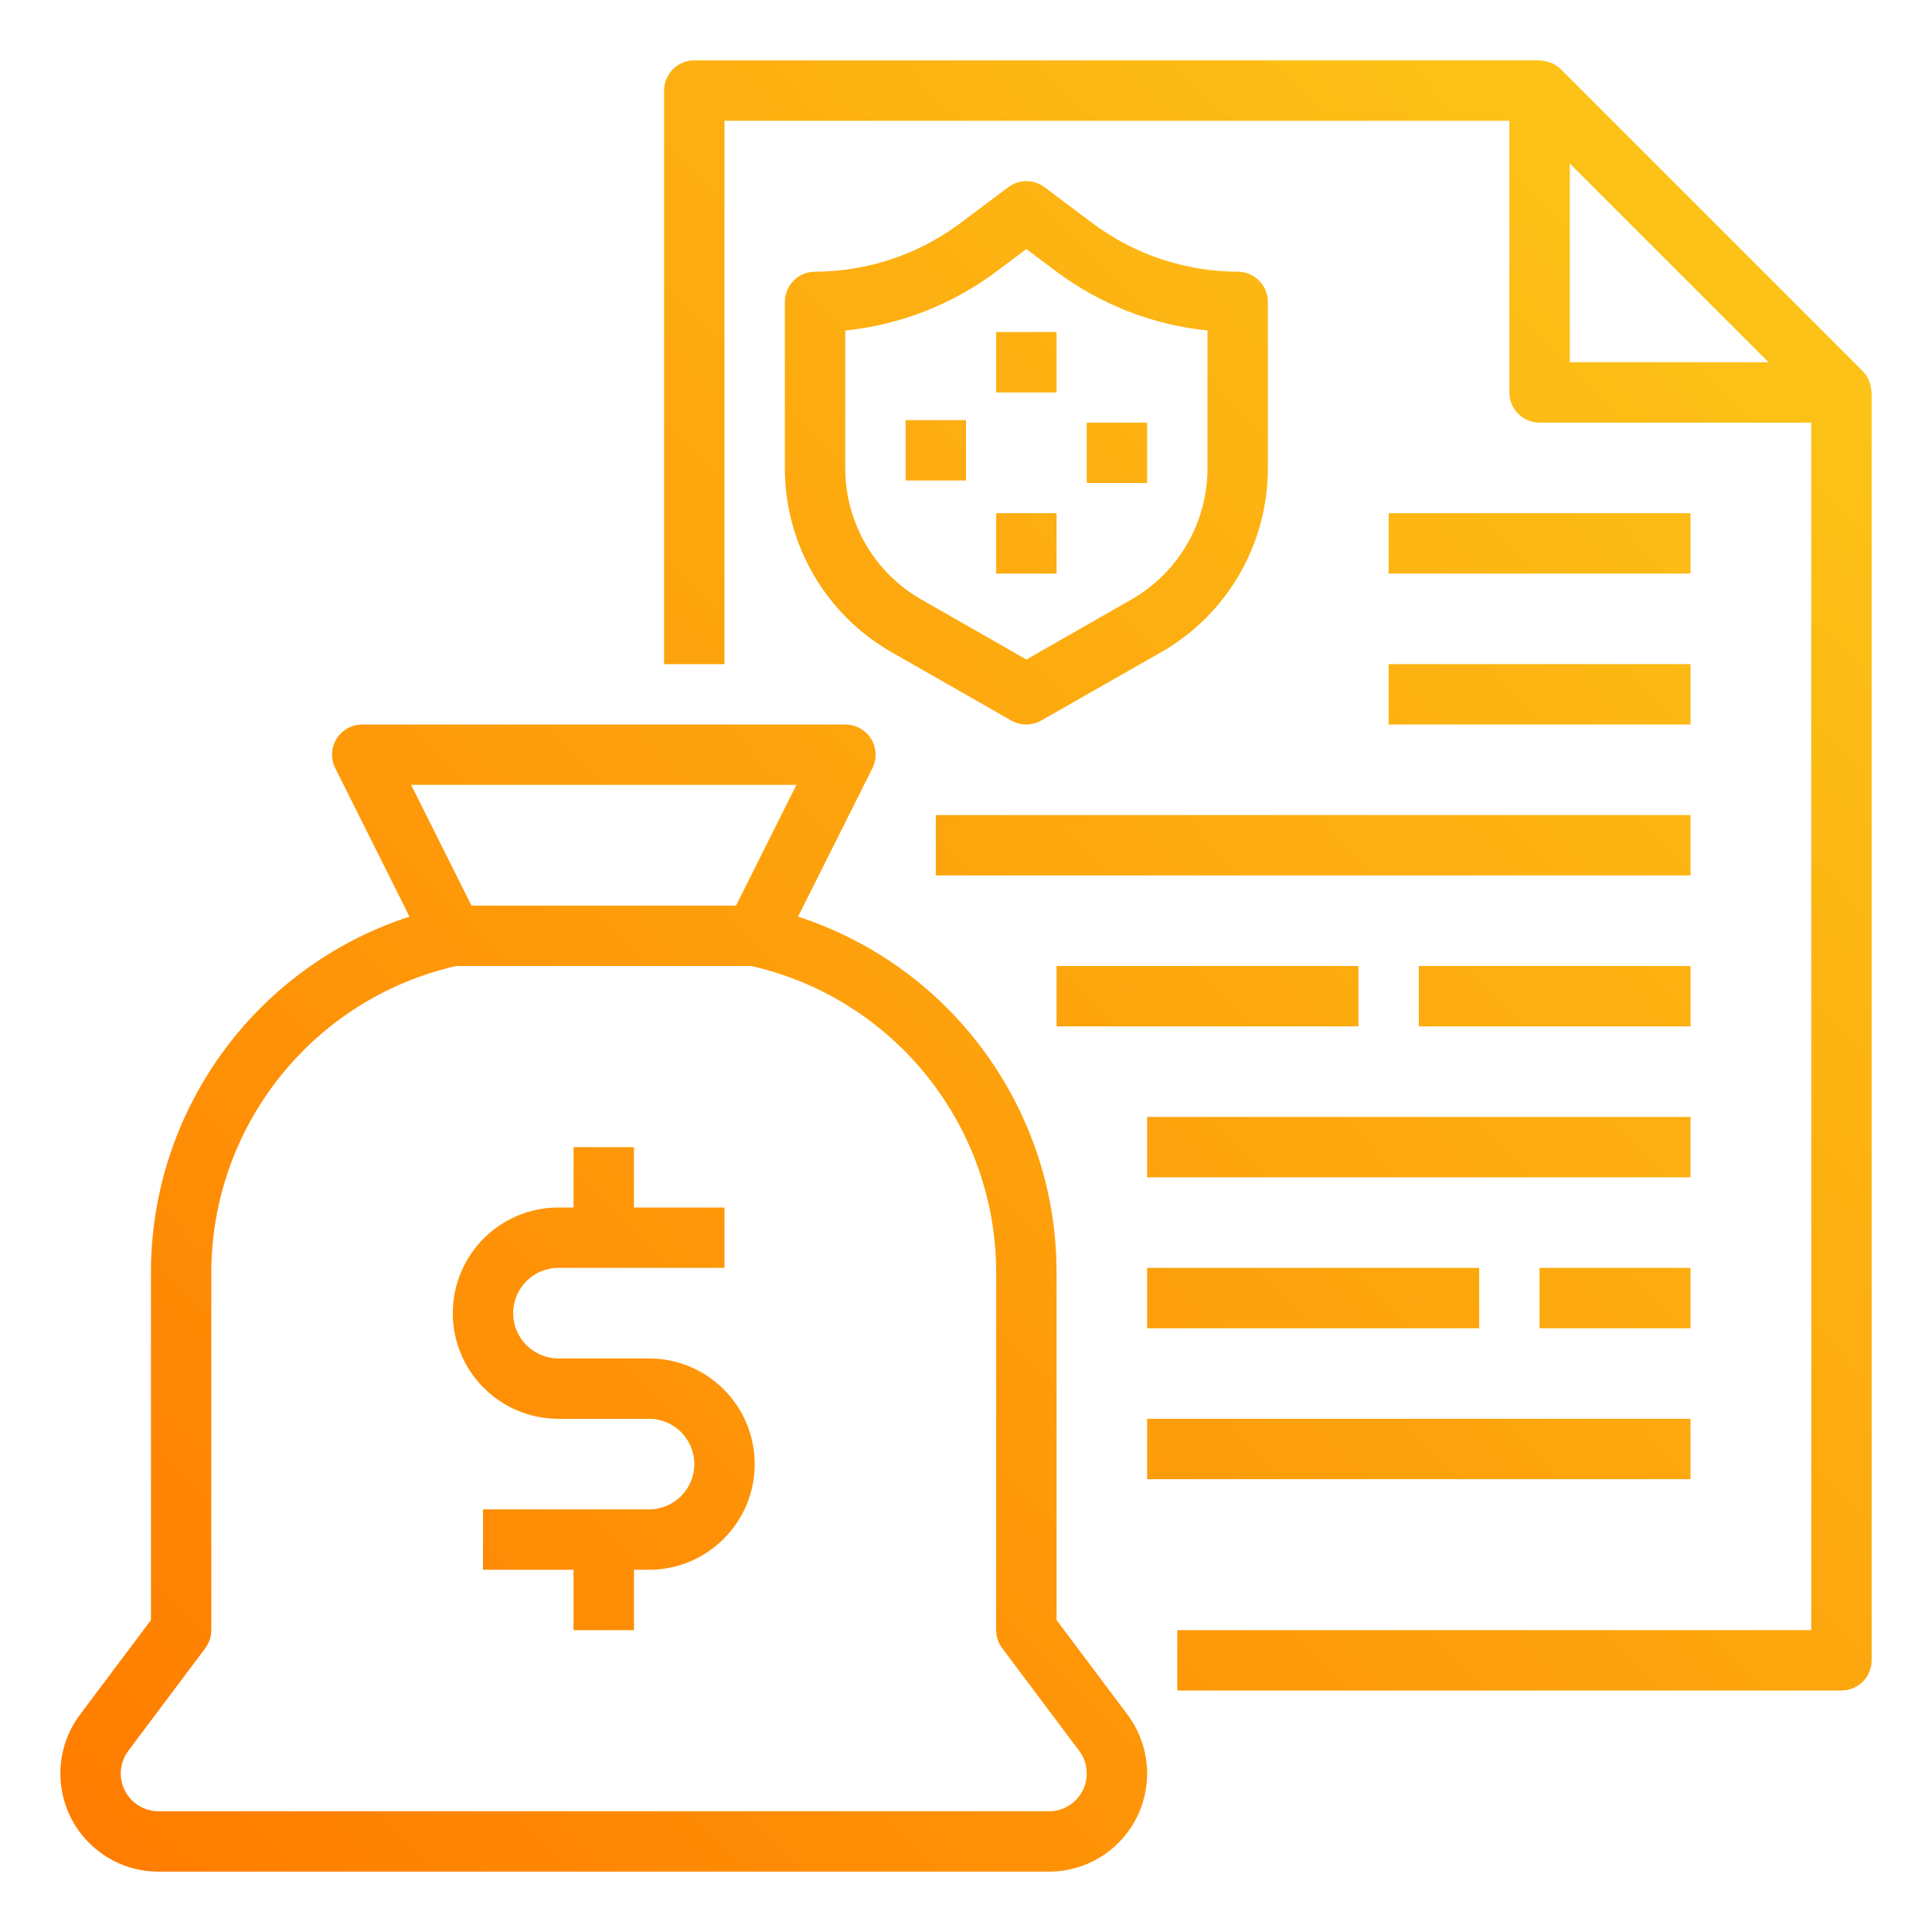 <?xml version="1.0" encoding="utf-8"?>
<!-- Generator: Adobe Illustrator 15.0.0, SVG Export Plug-In . SVG Version: 6.00 Build 0)  -->
<!DOCTYPE svg PUBLIC "-//W3C//DTD SVG 1.1//EN" "http://www.w3.org/Graphics/SVG/1.1/DTD/svg11.dtd">
<svg version="1.1" id="Layer_1" xmlns="http://www.w3.org/2000/svg" xmlns:xlink="http://www.w3.org/1999/xlink" x="0px" y="0px"
	 width="512px" height="512px" viewBox="0 0 512 512" enable-background="new 0 0 512 512" xml:space="preserve">
<g id="outline">
	<linearGradient id="SVGID_1_" gradientUnits="userSpaceOnUse" x1="477.7" y1="94.283" x2="50.7" y2="509.283">
		<stop  offset="0" style="stop-color:#FCC217"/>
		<stop  offset="1" style="stop-color:#FF7D00"/>
	</linearGradient>
	<path fill="url(#SVGID_1_)" d="M495.488,101.44c-0.088-0.256-0.151-0.504-0.264-0.752c-0.39-0.871-0.932-1.664-1.601-2.344l-80-80
		c-0.682-0.669-1.479-1.211-2.352-1.6c-0.24-0.104-0.472-0.168-0.72-0.256c-0.684-0.238-1.397-0.378-2.12-0.416
		C408.304,16.08,408.159,16,408,16H184c-4.419,0-8,3.582-8,8v152h16V32h208v72c0,4.418,3.581,8,8,8h72v320H312v16h176
		c4.418,0,8-3.582,8-8V104c0-0.176-0.089-0.328-0.104-0.504C495.856,102.795,495.719,102.103,495.488,101.44z M416,96V43.312
		L468.688,96H416z"/>
	<linearGradient id="SVGID_2_" gradientUnits="userSpaceOnUse" x1="463.072" y1="79.233" x2="36.073" y2="494.233">
		<stop  offset="0" style="stop-color:#FCC217"/>
		<stop  offset="1" style="stop-color:#FF7D00"/>
	</linearGradient>
	<path fill="url(#SVGID_2_)" d="M42,496h236c14.359,0,26-11.641,26-26c0-5.626-1.825-11.1-5.2-15.6L280,429.336V337.76
		c0.22-43.149-27.479-81.492-68.513-94.84l19.713-39.344c1.975-3.953,0.372-8.757-3.58-10.732c-1.124-0.562-2.364-0.851-3.62-0.844
		H96c-4.419-0.002-8.002,3.578-8.004,7.996c-0.001,1.243,0.288,2.468,0.844,3.58l19.672,39.344
		C67.479,256.268,39.781,294.61,40,337.76v91.576L21.2,454.4c-8.616,11.487-6.288,27.784,5.199,36.399
		C30.901,494.176,36.374,496,42,496z M211.056,208l-16,32h-70.112l-16-32H211.056z M34,464L54.4,436.8
		C55.439,435.415,56,433.73,56,432v-94.24c-0.193-39.091,26.781-73.075,64.896-81.76h78.208c38.115,8.685,65.09,42.669,64.896,81.76
		V432c0,1.73,0.562,3.415,1.6,4.8L286,464c3.313,4.418,2.418,10.687-2,14c-1.731,1.298-3.837,2-6,2H42c-5.523,0-10-4.478-10-10
		C32,467.836,32.701,465.73,34,464z"/>
	<linearGradient id="SVGID_3_" gradientUnits="userSpaceOnUse" x1="460.179" y1="76.257" x2="33.179" y2="491.257">
		<stop  offset="0" style="stop-color:#FCC217"/>
		<stop  offset="1" style="stop-color:#FF7D00"/>
	</linearGradient>
	<path fill="url(#SVGID_3_)" d="M148,376h24c6.627,0,12,5.373,12,12s-5.373,12-12,12h-44v16h24v16h16v-16h4
		c15.464,0,28-12.536,28-28s-12.536-28-28-28l0,0h-24c-6.628,0-12-5.373-12-12s5.372-12,12-12h44v-16h-24v-16h-16v16h-4
		c-15.464,0-28,12.536-28,28S132.536,376,148,376z"/>
	<linearGradient id="SVGID_4_" gradientUnits="userSpaceOnUse" x1="386.746" y1="0.7" x2="-40.254" y2="415.7">
		<stop  offset="0" style="stop-color:#FCC217"/>
		<stop  offset="1" style="stop-color:#FF7D00"/>
	</linearGradient>
	<path fill="url(#SVGID_4_)" d="M328,72c-13.844-0.029-27.309-4.518-38.4-12.8l-12.8-9.6c-2.845-2.133-6.756-2.133-9.6,0L254.4,59.2
		C243.308,67.482,229.843,71.971,216,72c-4.419,0-8,3.582-8,8v44.144c0.016,20.101,10.777,38.659,28.216,48.656L268,190.944
		c2.459,1.405,5.477,1.405,7.936,0l31.848-18.144c17.438-9.997,28.2-28.555,28.217-48.656V80C336,75.582,332.418,72,328,72z
		 M320,124.144c-0.018,14.349-7.703,27.594-20.152,34.728L272,174.784l-27.849-15.912c-12.449-7.134-20.135-20.379-20.151-34.728
		V87.592c14.497-1.487,28.32-6.875,40-15.592l8-6l8,6c11.679,8.717,25.502,14.105,40,15.592V124.144z"/>
	<linearGradient id="SVGID_5_" gradientUnits="userSpaceOnUse" x1="378.639" y1="-7.642" x2="-48.361" y2="407.358">
		<stop  offset="0" style="stop-color:#FCC217"/>
		<stop  offset="1" style="stop-color:#FF7D00"/>
	</linearGradient>
	<rect x="264" y="88" fill="url(#SVGID_5_)" width="16" height="16"/>
	<linearGradient id="SVGID_6_" gradientUnits="userSpaceOnUse" x1="402.628" y1="17.041" x2="-24.372" y2="432.042">
		<stop  offset="0" style="stop-color:#FCC217"/>
		<stop  offset="1" style="stop-color:#FF7D00"/>
	</linearGradient>
	<rect x="264" y="136" fill="url(#SVGID_6_)" width="16" height="16"/>
	<linearGradient id="SVGID_7_" gradientUnits="userSpaceOnUse" x1="378.644" y1="-7.636" x2="-48.356" y2="407.364">
		<stop  offset="0" style="stop-color:#FCC217"/>
		<stop  offset="1" style="stop-color:#FF7D00"/>
	</linearGradient>
	<rect x="240" y="111.336" fill="url(#SVGID_7_)" width="16" height="16"/>
	<linearGradient id="SVGID_8_" gradientUnits="userSpaceOnUse" x1="402.291" y1="16.695" x2="-24.709" y2="431.695">
		<stop  offset="0" style="stop-color:#FCC217"/>
		<stop  offset="1" style="stop-color:#FF7D00"/>
	</linearGradient>
	<rect x="288" y="112" fill="url(#SVGID_8_)" width="16" height="16"/>
	<linearGradient id="SVGID_9_" gradientUnits="userSpaceOnUse" x1="479.529" y1="96.166" x2="52.53" y2="511.167">
		<stop  offset="0" style="stop-color:#FCC217"/>
		<stop  offset="1" style="stop-color:#FF7D00"/>
	</linearGradient>
	<rect x="248" y="216" fill="url(#SVGID_9_)" width="200" height="16"/>
	<linearGradient id="SVGID_10_" gradientUnits="userSpaceOnUse" x1="485.92" y1="102.742" x2="58.92" y2="517.742">
		<stop  offset="0" style="stop-color:#FCC217"/>
		<stop  offset="1" style="stop-color:#FF7D00"/>
	</linearGradient>
	<rect x="280" y="256" fill="url(#SVGID_10_)" width="80" height="16"/>
	<linearGradient id="SVGID_11_" gradientUnits="userSpaceOnUse" x1="530.61" y1="148.724" x2="103.61" y2="563.724">
		<stop  offset="0" style="stop-color:#FCC217"/>
		<stop  offset="1" style="stop-color:#FF7D00"/>
	</linearGradient>
	<rect x="376" y="256" fill="url(#SVGID_11_)" width="72" height="16"/>
	<linearGradient id="SVGID_12_" gradientUnits="userSpaceOnUse" x1="533.115" y1="151.3" x2="106.115" y2="566.3">
		<stop  offset="0" style="stop-color:#FCC217"/>
		<stop  offset="1" style="stop-color:#FF7D00"/>
	</linearGradient>
	<rect x="304" y="296" fill="url(#SVGID_12_)" width="144" height="16"/>
	<linearGradient id="SVGID_13_" gradientUnits="userSpaceOnUse" x1="539.505" y1="157.876" x2="112.505" y2="572.877">
		<stop  offset="0" style="stop-color:#FCC217"/>
		<stop  offset="1" style="stop-color:#FF7D00"/>
	</linearGradient>
	<rect x="304" y="336" fill="url(#SVGID_13_)" width="88" height="16"/>
	<linearGradient id="SVGID_14_" gradientUnits="userSpaceOnUse" x1="578.365" y1="197.859" x2="151.365" y2="612.86">
		<stop  offset="0" style="stop-color:#FCC217"/>
		<stop  offset="1" style="stop-color:#FF7D00"/>
	</linearGradient>
	<rect x="408" y="336" fill="url(#SVGID_14_)" width="40" height="16"/>
	<linearGradient id="SVGID_15_" gradientUnits="userSpaceOnUse" x1="573.098" y1="192.44" x2="146.098" y2="607.441">
		<stop  offset="0" style="stop-color:#FCC217"/>
		<stop  offset="1" style="stop-color:#FF7D00"/>
	</linearGradient>
	<rect x="304" y="376" fill="url(#SVGID_15_)" width="144" height="16"/>
	<linearGradient id="SVGID_16_" gradientUnits="userSpaceOnUse" x1="488.683" y1="105.585" x2="61.683" y2="520.585">
		<stop  offset="0" style="stop-color:#FCC217"/>
		<stop  offset="1" style="stop-color:#FF7D00"/>
	</linearGradient>
	<rect x="368" y="176" fill="url(#SVGID_16_)" width="80" height="16"/>
	<linearGradient id="SVGID_17_" gradientUnits="userSpaceOnUse" x1="468.692" y1="85.015" x2="41.692" y2="500.015">
		<stop  offset="0" style="stop-color:#FCC217"/>
		<stop  offset="1" style="stop-color:#FF7D00"/>
	</linearGradient>
	<rect x="368" y="136" fill="url(#SVGID_17_)" width="80" height="16"/>
</g>
</svg>
